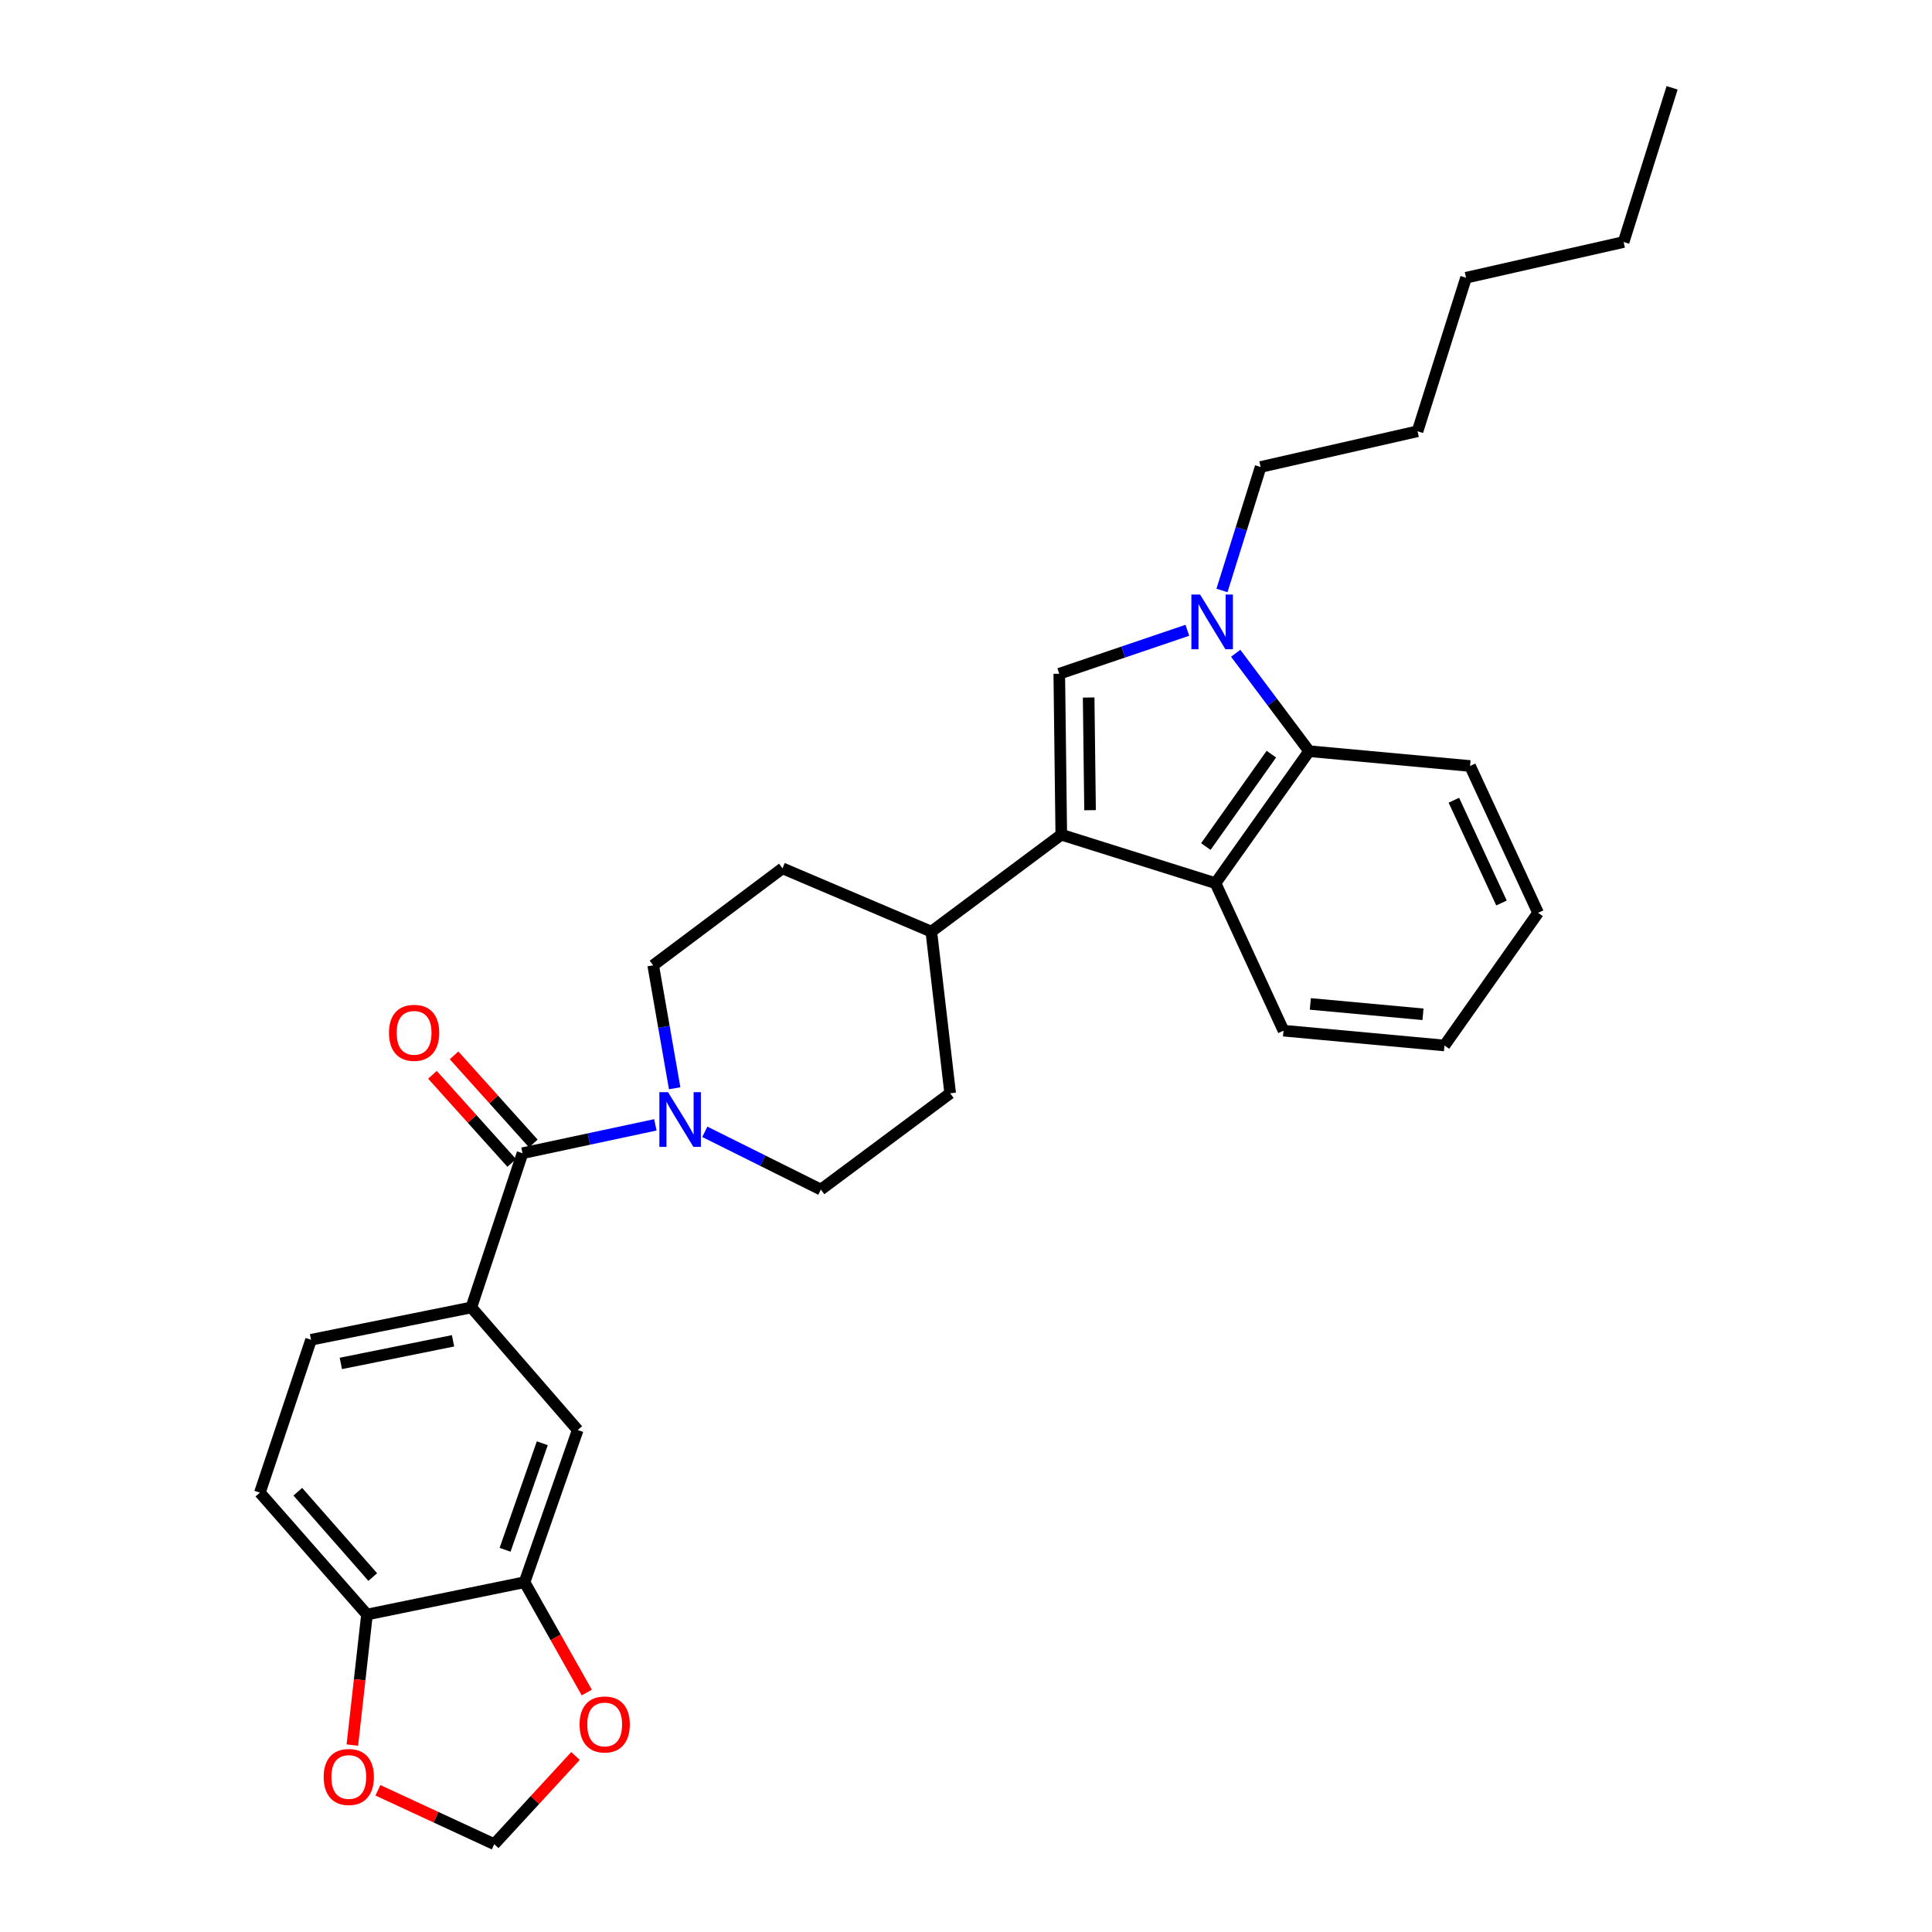 <?xml version='1.0' encoding='iso-8859-1'?>
<svg version='1.1' baseProfile='full'
              xmlns='http://www.w3.org/2000/svg'
                      xmlns:rdkit='http://www.rdkit.org/xml'
                      xmlns:xlink='http://www.w3.org/1999/xlink'
                  xml:space='preserve'
width='1000px' height='1000px' viewBox='0 0 1000 1000'>
<!-- END OF HEADER -->
<rect style='opacity:1.0;fill:#FFFFFF;stroke:none' width='1000' height='1000' x='0' y='0'> </rect>
<path class='bond-0' d='M 549.316,432.035 L 548.279,348.725' style='fill:none;fill-rule:evenodd;stroke:#000000;stroke-width:6px;stroke-linecap:butt;stroke-linejoin:miter;stroke-opacity:1' />
<path class='bond-0' d='M 564.212,419.351 L 563.486,361.034' style='fill:none;fill-rule:evenodd;stroke:#000000;stroke-width:6px;stroke-linecap:butt;stroke-linejoin:miter;stroke-opacity:1' />
<path class='bond-2' d='M 549.316,432.035 L 629.147,457.132' style='fill:none;fill-rule:evenodd;stroke:#000000;stroke-width:6px;stroke-linecap:butt;stroke-linejoin:miter;stroke-opacity:1' />
<path class='bond-9' d='M 549.316,432.035 L 482.045,482.212' style='fill:none;fill-rule:evenodd;stroke:#000000;stroke-width:6px;stroke-linecap:butt;stroke-linejoin:miter;stroke-opacity:1' />
<path class='bond-1' d='M 548.279,348.725 L 581.425,337.479' style='fill:none;fill-rule:evenodd;stroke:#000000;stroke-width:6px;stroke-linecap:butt;stroke-linejoin:miter;stroke-opacity:1' />
<path class='bond-1' d='M 581.425,337.479 L 614.571,326.233' style='fill:none;fill-rule:evenodd;stroke:#0000FF;stroke-width:6px;stroke-linecap:butt;stroke-linejoin:miter;stroke-opacity:1' />
<path class='bond-21' d='M 632.489,305.62 L 642.493,273.662' style='fill:none;fill-rule:evenodd;stroke:#0000FF;stroke-width:6px;stroke-linecap:butt;stroke-linejoin:miter;stroke-opacity:1' />
<path class='bond-21' d='M 642.493,273.662 L 652.496,241.705' style='fill:none;fill-rule:evenodd;stroke:#000000;stroke-width:6px;stroke-linecap:butt;stroke-linejoin:miter;stroke-opacity:1' />
<path class='bond-30' d='M 639.59,338.131 L 658.596,363.47' style='fill:none;fill-rule:evenodd;stroke:#0000FF;stroke-width:6px;stroke-linecap:butt;stroke-linejoin:miter;stroke-opacity:1' />
<path class='bond-30' d='M 658.596,363.47 L 677.602,388.808' style='fill:none;fill-rule:evenodd;stroke:#000000;stroke-width:6px;stroke-linecap:butt;stroke-linejoin:miter;stroke-opacity:1' />
<path class='bond-4' d='M 629.147,457.132 L 677.602,388.808' style='fill:none;fill-rule:evenodd;stroke:#000000;stroke-width:6px;stroke-linecap:butt;stroke-linejoin:miter;stroke-opacity:1' />
<path class='bond-4' d='M 624.137,438.176 L 658.055,390.348' style='fill:none;fill-rule:evenodd;stroke:#000000;stroke-width:6px;stroke-linecap:butt;stroke-linejoin:miter;stroke-opacity:1' />
<path class='bond-22' d='M 629.147,457.132 L 664.347,533.468' style='fill:none;fill-rule:evenodd;stroke:#000000;stroke-width:6px;stroke-linecap:butt;stroke-linejoin:miter;stroke-opacity:1' />
<path class='bond-3' d='M 270.457,596.9 L 304.834,589.556' style='fill:none;fill-rule:evenodd;stroke:#000000;stroke-width:6px;stroke-linecap:butt;stroke-linejoin:miter;stroke-opacity:1' />
<path class='bond-3' d='M 304.834,589.556 L 339.211,582.212' style='fill:none;fill-rule:evenodd;stroke:#0000FF;stroke-width:6px;stroke-linecap:butt;stroke-linejoin:miter;stroke-opacity:1' />
<path class='bond-6' d='M 270.457,596.9 L 243.963,676.732' style='fill:none;fill-rule:evenodd;stroke:#000000;stroke-width:6px;stroke-linecap:butt;stroke-linejoin:miter;stroke-opacity:1' />
<path class='bond-14' d='M 276.053,591.867 L 255.54,569.062' style='fill:none;fill-rule:evenodd;stroke:#000000;stroke-width:6px;stroke-linecap:butt;stroke-linejoin:miter;stroke-opacity:1' />
<path class='bond-14' d='M 255.54,569.062 L 235.028,546.257' style='fill:none;fill-rule:evenodd;stroke:#FF0000;stroke-width:6px;stroke-linecap:butt;stroke-linejoin:miter;stroke-opacity:1' />
<path class='bond-14' d='M 264.861,601.934 L 244.348,579.129' style='fill:none;fill-rule:evenodd;stroke:#000000;stroke-width:6px;stroke-linecap:butt;stroke-linejoin:miter;stroke-opacity:1' />
<path class='bond-14' d='M 244.348,579.129 L 223.836,556.324' style='fill:none;fill-rule:evenodd;stroke:#FF0000;stroke-width:6px;stroke-linecap:butt;stroke-linejoin:miter;stroke-opacity:1' />
<path class='bond-23' d='M 677.602,388.808 L 760.904,396.476' style='fill:none;fill-rule:evenodd;stroke:#000000;stroke-width:6px;stroke-linecap:butt;stroke-linejoin:miter;stroke-opacity:1' />
<path class='bond-5' d='M 364.81,585.83 L 394.843,600.777' style='fill:none;fill-rule:evenodd;stroke:#0000FF;stroke-width:6px;stroke-linecap:butt;stroke-linejoin:miter;stroke-opacity:1' />
<path class='bond-5' d='M 394.843,600.777 L 424.877,615.725' style='fill:none;fill-rule:evenodd;stroke:#000000;stroke-width:6px;stroke-linecap:butt;stroke-linejoin:miter;stroke-opacity:1' />
<path class='bond-31' d='M 349.208,563.286 L 343.647,531.468' style='fill:none;fill-rule:evenodd;stroke:#0000FF;stroke-width:6px;stroke-linecap:butt;stroke-linejoin:miter;stroke-opacity:1' />
<path class='bond-31' d='M 343.647,531.468 L 338.087,499.649' style='fill:none;fill-rule:evenodd;stroke:#000000;stroke-width:6px;stroke-linecap:butt;stroke-linejoin:miter;stroke-opacity:1' />
<path class='bond-8' d='M 243.963,676.732 L 299.033,740.172' style='fill:none;fill-rule:evenodd;stroke:#000000;stroke-width:6px;stroke-linecap:butt;stroke-linejoin:miter;stroke-opacity:1' />
<path class='bond-17' d='M 243.963,676.732 L 160.996,693.466' style='fill:none;fill-rule:evenodd;stroke:#000000;stroke-width:6px;stroke-linecap:butt;stroke-linejoin:miter;stroke-opacity:1' />
<path class='bond-17' d='M 234.494,693.998 L 176.417,705.712' style='fill:none;fill-rule:evenodd;stroke:#000000;stroke-width:6px;stroke-linecap:butt;stroke-linejoin:miter;stroke-opacity:1' />
<path class='bond-7' d='M 271.51,818.95 L 299.033,740.172' style='fill:none;fill-rule:evenodd;stroke:#000000;stroke-width:6px;stroke-linecap:butt;stroke-linejoin:miter;stroke-opacity:1' />
<path class='bond-7' d='M 261.428,802.169 L 280.693,747.024' style='fill:none;fill-rule:evenodd;stroke:#000000;stroke-width:6px;stroke-linecap:butt;stroke-linejoin:miter;stroke-opacity:1' />
<path class='bond-11' d='M 271.51,818.95 L 287.613,847.506' style='fill:none;fill-rule:evenodd;stroke:#000000;stroke-width:6px;stroke-linecap:butt;stroke-linejoin:miter;stroke-opacity:1' />
<path class='bond-11' d='M 287.613,847.506 L 303.716,876.062' style='fill:none;fill-rule:evenodd;stroke:#FF0000;stroke-width:6px;stroke-linecap:butt;stroke-linejoin:miter;stroke-opacity:1' />
<path class='bond-33' d='M 271.51,818.95 L 189.948,835.676' style='fill:none;fill-rule:evenodd;stroke:#000000;stroke-width:6px;stroke-linecap:butt;stroke-linejoin:miter;stroke-opacity:1' />
<path class='bond-19' d='M 482.045,482.212 L 491.804,565.882' style='fill:none;fill-rule:evenodd;stroke:#000000;stroke-width:6px;stroke-linecap:butt;stroke-linejoin:miter;stroke-opacity:1' />
<path class='bond-20' d='M 482.045,482.212 L 405.015,449.447' style='fill:none;fill-rule:evenodd;stroke:#000000;stroke-width:6px;stroke-linecap:butt;stroke-linejoin:miter;stroke-opacity:1' />
<path class='bond-10' d='M 189.948,835.676 L 134.519,772.587' style='fill:none;fill-rule:evenodd;stroke:#000000;stroke-width:6px;stroke-linecap:butt;stroke-linejoin:miter;stroke-opacity:1' />
<path class='bond-10' d='M 192.942,816.277 L 154.142,772.115' style='fill:none;fill-rule:evenodd;stroke:#000000;stroke-width:6px;stroke-linecap:butt;stroke-linejoin:miter;stroke-opacity:1' />
<path class='bond-12' d='M 189.948,835.676 L 186.16,869.462' style='fill:none;fill-rule:evenodd;stroke:#000000;stroke-width:6px;stroke-linecap:butt;stroke-linejoin:miter;stroke-opacity:1' />
<path class='bond-12' d='M 186.16,869.462 L 182.373,903.248' style='fill:none;fill-rule:evenodd;stroke:#FF0000;stroke-width:6px;stroke-linecap:butt;stroke-linejoin:miter;stroke-opacity:1' />
<path class='bond-13' d='M 297.873,908.896 L 276.847,931.72' style='fill:none;fill-rule:evenodd;stroke:#FF0000;stroke-width:6px;stroke-linecap:butt;stroke-linejoin:miter;stroke-opacity:1' />
<path class='bond-13' d='M 276.847,931.72 L 255.822,954.545' style='fill:none;fill-rule:evenodd;stroke:#000000;stroke-width:6px;stroke-linecap:butt;stroke-linejoin:miter;stroke-opacity:1' />
<path class='bond-34' d='M 195.605,926.661 L 225.714,940.603' style='fill:none;fill-rule:evenodd;stroke:#FF0000;stroke-width:6px;stroke-linecap:butt;stroke-linejoin:miter;stroke-opacity:1' />
<path class='bond-34' d='M 225.714,940.603 L 255.822,954.545' style='fill:none;fill-rule:evenodd;stroke:#000000;stroke-width:6px;stroke-linecap:butt;stroke-linejoin:miter;stroke-opacity:1' />
<path class='bond-15' d='M 424.877,615.725 L 491.804,565.882' style='fill:none;fill-rule:evenodd;stroke:#000000;stroke-width:6px;stroke-linecap:butt;stroke-linejoin:miter;stroke-opacity:1' />
<path class='bond-16' d='M 338.087,499.649 L 405.015,449.447' style='fill:none;fill-rule:evenodd;stroke:#000000;stroke-width:6px;stroke-linecap:butt;stroke-linejoin:miter;stroke-opacity:1' />
<path class='bond-18' d='M 160.996,693.466 L 134.519,772.587' style='fill:none;fill-rule:evenodd;stroke:#000000;stroke-width:6px;stroke-linecap:butt;stroke-linejoin:miter;stroke-opacity:1' />
<path class='bond-24' d='M 652.496,241.705 L 733.716,223.223' style='fill:none;fill-rule:evenodd;stroke:#000000;stroke-width:6px;stroke-linecap:butt;stroke-linejoin:miter;stroke-opacity:1' />
<path class='bond-27' d='M 664.347,533.468 L 747.657,541.137' style='fill:none;fill-rule:evenodd;stroke:#000000;stroke-width:6px;stroke-linecap:butt;stroke-linejoin:miter;stroke-opacity:1' />
<path class='bond-27' d='M 678.223,519.629 L 736.54,524.997' style='fill:none;fill-rule:evenodd;stroke:#000000;stroke-width:6px;stroke-linecap:butt;stroke-linejoin:miter;stroke-opacity:1' />
<path class='bond-32' d='M 760.904,396.476 L 796.103,472.461' style='fill:none;fill-rule:evenodd;stroke:#000000;stroke-width:6px;stroke-linecap:butt;stroke-linejoin:miter;stroke-opacity:1' />
<path class='bond-32' d='M 752.525,414.201 L 777.164,467.391' style='fill:none;fill-rule:evenodd;stroke:#000000;stroke-width:6px;stroke-linecap:butt;stroke-linejoin:miter;stroke-opacity:1' />
<path class='bond-26' d='M 733.716,223.223 L 758.822,143.751' style='fill:none;fill-rule:evenodd;stroke:#000000;stroke-width:6px;stroke-linecap:butt;stroke-linejoin:miter;stroke-opacity:1' />
<path class='bond-25' d='M 840.384,125.269 L 758.822,143.751' style='fill:none;fill-rule:evenodd;stroke:#000000;stroke-width:6px;stroke-linecap:butt;stroke-linejoin:miter;stroke-opacity:1' />
<path class='bond-29' d='M 840.384,125.269 L 865.481,45.455' style='fill:none;fill-rule:evenodd;stroke:#000000;stroke-width:6px;stroke-linecap:butt;stroke-linejoin:miter;stroke-opacity:1' />
<path class='bond-28' d='M 747.657,541.137 L 796.103,472.461' style='fill:none;fill-rule:evenodd;stroke:#000000;stroke-width:6px;stroke-linecap:butt;stroke-linejoin:miter;stroke-opacity:1' />
<path  class='atom-2' d='M 621.14 307.72
L 630.42 322.72
Q 631.34 324.2, 632.82 326.88
Q 634.3 329.56, 634.38 329.72
L 634.38 307.72
L 638.14 307.72
L 638.14 336.04
L 634.26 336.04
L 624.3 319.64
Q 623.14 317.72, 621.9 315.52
Q 620.7 313.32, 620.34 312.64
L 620.34 336.04
L 616.66 336.04
L 616.66 307.72
L 621.14 307.72
' fill='#0000FF'/>
<path  class='atom-6' d='M 345.776 565.312
L 355.056 580.312
Q 355.976 581.792, 357.456 584.472
Q 358.936 587.152, 359.016 587.312
L 359.016 565.312
L 362.776 565.312
L 362.776 593.632
L 358.896 593.632
L 348.936 577.232
Q 347.776 575.312, 346.536 573.112
Q 345.336 570.912, 344.976 570.232
L 344.976 593.632
L 341.296 593.632
L 341.296 565.312
L 345.776 565.312
' fill='#0000FF'/>
<path  class='atom-12' d='M 299.982 892.573
Q 299.982 885.773, 303.342 881.973
Q 306.702 878.173, 312.982 878.173
Q 319.262 878.173, 322.622 881.973
Q 325.982 885.773, 325.982 892.573
Q 325.982 899.453, 322.582 903.373
Q 319.182 907.253, 312.982 907.253
Q 306.742 907.253, 303.342 903.373
Q 299.982 899.493, 299.982 892.573
M 312.982 904.053
Q 317.302 904.053, 319.622 901.173
Q 321.982 898.253, 321.982 892.573
Q 321.982 887.013, 319.622 884.213
Q 317.302 881.373, 312.982 881.373
Q 308.662 881.373, 306.302 884.173
Q 303.982 886.973, 303.982 892.573
Q 303.982 898.293, 306.302 901.173
Q 308.662 904.053, 312.982 904.053
' fill='#FF0000'/>
<path  class='atom-13' d='M 167.531 919.761
Q 167.531 912.961, 170.891 909.161
Q 174.251 905.361, 180.531 905.361
Q 186.811 905.361, 190.171 909.161
Q 193.531 912.961, 193.531 919.761
Q 193.531 926.641, 190.131 930.561
Q 186.731 934.441, 180.531 934.441
Q 174.291 934.441, 170.891 930.561
Q 167.531 926.681, 167.531 919.761
M 180.531 931.241
Q 184.851 931.241, 187.171 928.361
Q 189.531 925.441, 189.531 919.761
Q 189.531 914.201, 187.171 911.401
Q 184.851 908.561, 180.531 908.561
Q 176.211 908.561, 173.851 911.361
Q 171.531 914.161, 171.531 919.761
Q 171.531 925.481, 173.851 928.361
Q 176.211 931.241, 180.531 931.241
' fill='#FF0000'/>
<path  class='atom-15' d='M 201.334 534.585
Q 201.334 527.785, 204.694 523.985
Q 208.054 520.185, 214.334 520.185
Q 220.614 520.185, 223.974 523.985
Q 227.334 527.785, 227.334 534.585
Q 227.334 541.465, 223.934 545.385
Q 220.534 549.265, 214.334 549.265
Q 208.094 549.265, 204.694 545.385
Q 201.334 541.505, 201.334 534.585
M 214.334 546.065
Q 218.654 546.065, 220.974 543.185
Q 223.334 540.265, 223.334 534.585
Q 223.334 529.025, 220.974 526.225
Q 218.654 523.385, 214.334 523.385
Q 210.014 523.385, 207.654 526.185
Q 205.334 528.985, 205.334 534.585
Q 205.334 540.305, 207.654 543.185
Q 210.014 546.065, 214.334 546.065
' fill='#FF0000'/>
</svg>
